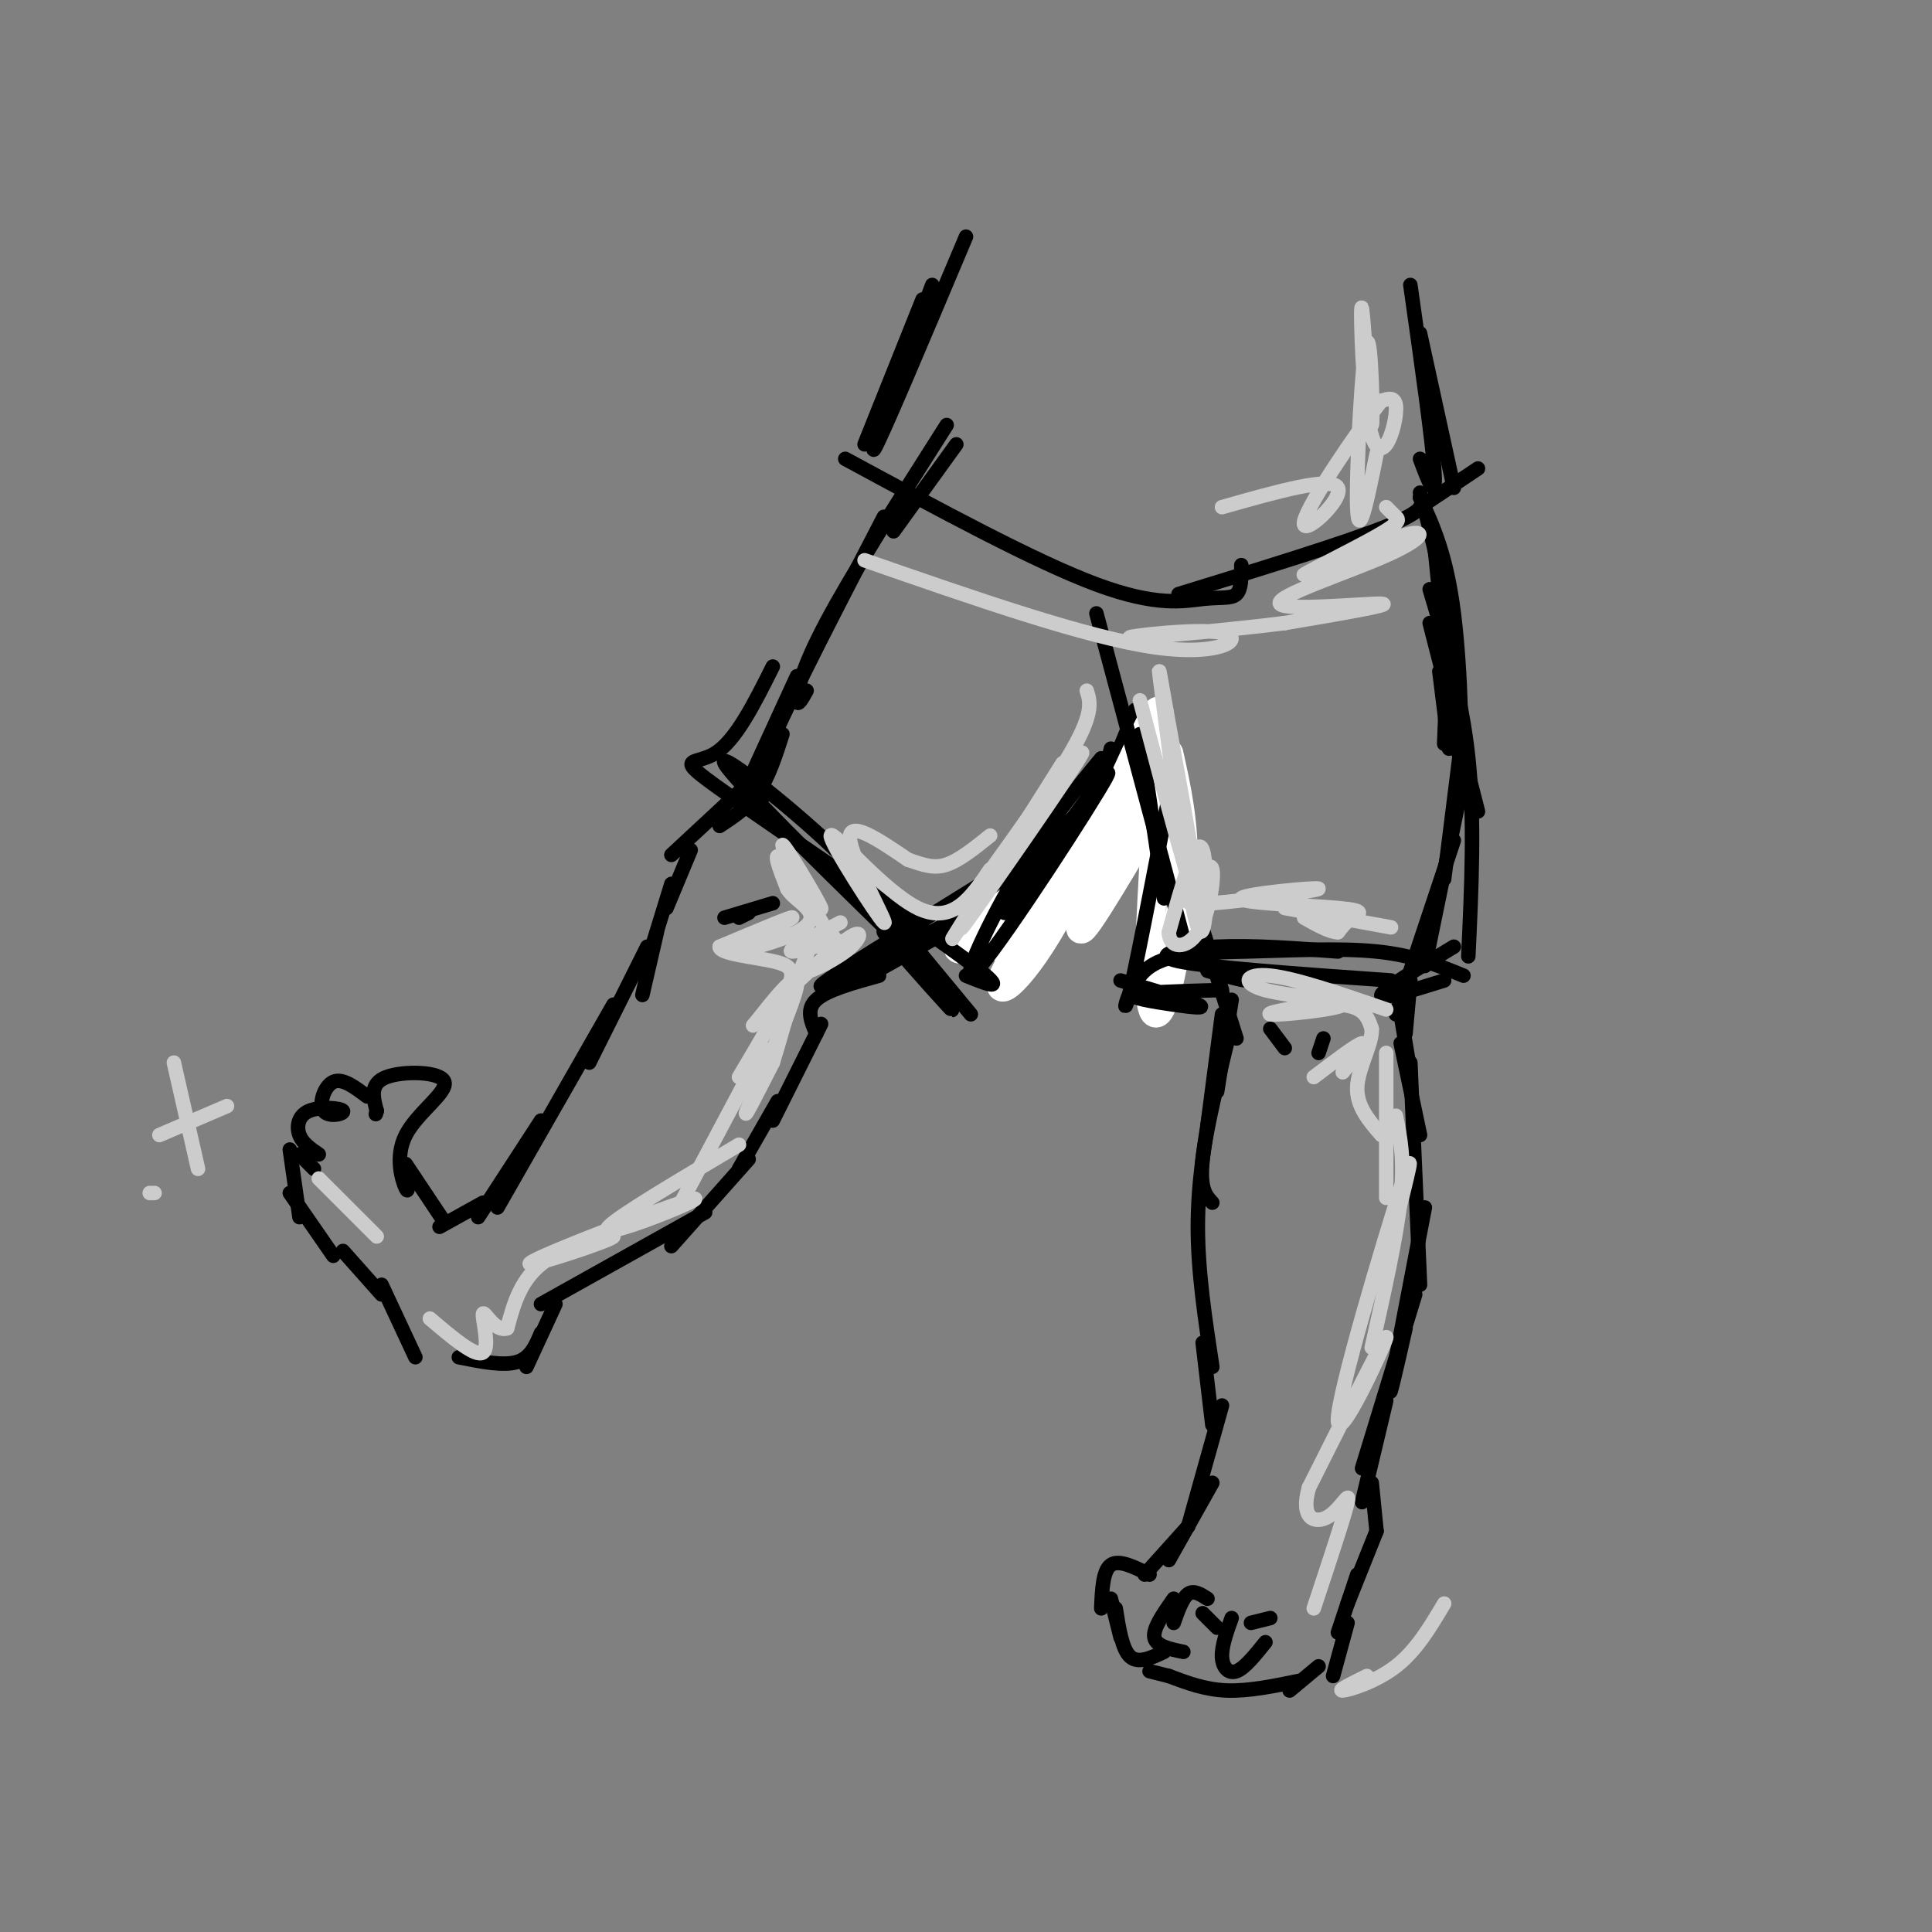 <svg viewBox='0 0 400 400' version='1.1' xmlns='http://www.w3.org/2000/svg' xmlns:xlink='http://www.w3.org/1999/xlink'><rect x="0" y="0" width="400" height="400" fill="#808080" stroke="none"/><g fill='none' stroke='rgb(0,0,0)' stroke-width='3' stroke-linecap='round' stroke-linejoin='round'><path d='M298,139c0.000,0.000 2.000,16.000 2,16'/><path d='M296,129c0.000,0.000 10.000,39.000 10,39'/><path d='M303,150c0.000,0.000 -4.000,32.000 -4,32'/><path d='M303,161c0.000,0.000 -8.000,39.000 -8,39'/><path d='M301,174c0.000,0.000 -12.000,36.000 -12,36'/><path d='M240,155c0.000,0.000 5.000,39.000 5,39'/><path d='M239,161c0.000,0.000 14.000,44.000 14,44'/><path d='M250,196c0.000,0.000 6.000,19.000 6,19'/><path d='M255,207c0.000,0.000 -3.000,19.000 -3,19'/><path d='M253,210c0.000,0.000 -3.000,23.000 -3,23'/><path d='M255,212c-2.667,10.917 -5.333,21.833 -6,28c-0.667,6.167 0.667,7.583 2,9'/><path d='M251,227c-1.500,8.833 -3.000,17.667 -3,27c0.000,9.333 1.500,19.167 3,29'/><path d='M292,203c0.000,0.000 -1.000,11.000 -1,11'/><path d='M290,210c0.000,0.000 2.000,12.000 2,12'/><path d='M290,216c0.000,0.000 4.000,19.000 4,19'/><path d='M292,220c0.000,0.000 2.000,46.000 2,46'/><path d='M295,250c-3.167,16.417 -6.333,32.833 -7,37c-0.667,4.167 1.167,-3.917 3,-12'/><path d='M293,268c0.000,0.000 -11.000,36.000 -11,36'/><path d='M287,290c0.000,0.000 -5.000,21.000 -5,21'/><path d='M249,278c0.000,0.000 2.000,17.000 2,17'/><path d='M253,291c0.000,0.000 -7.000,25.000 -7,25'/><path d='M251,307c0.000,0.000 -9.000,16.000 -9,16'/><path d='M246,316c0.000,0.000 -9.000,10.000 -9,10'/><path d='M238,326c-3.167,-1.583 -6.333,-3.167 -8,-2c-1.667,1.167 -1.833,5.083 -2,9'/><path d='M230,331c0.000,0.000 2.000,8.000 2,8'/><path d='M250,331c-1.417,-0.917 -2.833,-1.833 -4,-1c-1.167,0.833 -2.083,3.417 -3,6'/><path d='M263,335c0.000,0.000 -4.000,1.000 -4,1'/><path d='M284,308c0.000,0.000 0.000,3.000 0,3'/><path d='M284,307c0.000,0.000 1.000,10.000 1,10'/><path d='M285,317c0.000,0.000 -6.000,15.000 -6,15'/><path d='M281,326c0.000,0.000 -4.000,12.000 -4,12'/><path d='M279,336c0.000,0.000 -3.000,11.000 -3,11'/><path d='M273,345c0.000,0.000 -6.000,5.000 -6,5'/><path d='M269,348c-5.250,1.083 -10.500,2.167 -15,2c-4.500,-0.167 -8.250,-1.583 -12,-3'/><path d='M242,347c-2.667,-0.667 -3.333,-0.833 -4,-1'/><path d='M231,333c0.667,4.250 1.333,8.500 3,10c1.667,1.500 4.333,0.250 7,-1'/><path d='M243,331c-2.167,3.083 -4.333,6.167 -4,8c0.333,1.833 3.167,2.417 6,3'/><path d='M249,334c0.000,0.000 3.000,3.000 3,3'/><path d='M255,335c-1.044,2.911 -2.089,5.822 -2,8c0.089,2.178 1.311,3.622 3,3c1.689,-0.622 3.844,-3.311 6,-6'/><path d='M274,215c0.000,0.000 -1.000,3.000 -1,3'/><path d='M263,213c0.000,0.000 3.000,4.000 3,4'/><path d='M297,113c2.067,20.844 4.133,41.689 5,43c0.867,1.311 0.533,-16.911 -1,-29c-1.533,-12.089 -4.267,-18.044 -7,-24'/><path d='M294,102c2.083,7.667 4.167,15.333 5,24c0.833,8.667 0.417,18.333 0,28'/><path d='M198,92c0.000,0.000 -13.000,18.000 -13,18'/><path d='M196,88c-9.844,15.489 -19.689,30.978 -25,41c-5.311,10.022 -6.089,14.578 -6,16c0.089,1.422 1.044,-0.289 2,-2'/><path d='M183,107c-9.417,18.167 -18.833,36.333 -23,46c-4.167,9.667 -3.083,10.833 -2,12'/><path d='M239,156c0.000,0.000 -14.000,21.000 -14,21'/><path d='M233,166c-2.083,4.583 -4.167,9.167 -8,13c-3.833,3.833 -9.417,6.917 -15,10'/><path d='M211,189c0.000,0.000 -19.000,5.000 -19,5'/><path d='M194,194c0.000,0.000 -16.000,9.000 -16,9'/><path d='M182,202c-5.417,1.500 -10.833,3.000 -13,5c-2.167,2.000 -1.083,4.500 0,7'/><path d='M170,212c0.000,0.000 -10.000,20.000 -10,20'/><path d='M161,228c0.000,0.000 -8.000,14.000 -8,14'/><path d='M155,240c0.000,0.000 -16.000,18.000 -16,18'/><path d='M146,251c0.000,0.000 -34.000,19.000 -34,19'/><path d='M165,140c0.000,0.000 -11.000,24.000 -11,24'/><path d='M162,152c-1.417,4.417 -2.833,8.833 -5,12c-2.167,3.167 -5.083,5.083 -8,7'/><path d='M153,164c0.000,0.000 -14.000,13.000 -14,13'/><path d='M143,176c0.000,0.000 -5.000,12.000 -5,12'/><path d='M139,183c0.000,0.000 -4.000,13.000 -4,13'/><path d='M136,193c0.000,0.000 -3.000,13.000 -3,13'/><path d='M134,196c0.000,0.000 -12.000,24.000 -12,24'/><path d='M127,208c0.000,0.000 -24.000,42.000 -24,42'/><path d='M112,232c0.000,0.000 -13.000,20.000 -13,20'/><path d='M100,249c0.000,0.000 -9.000,5.000 -9,5'/><path d='M92,253c0.000,0.000 -8.000,-12.000 -8,-12'/><path d='M84,243c0.335,2.199 0.670,4.399 0,3c-0.670,-1.399 -2.344,-6.396 0,-11c2.344,-4.604 8.708,-8.817 8,-11c-0.708,-2.183 -8.488,-2.338 -12,-1c-3.512,1.338 -2.756,4.169 -2,7'/><path d='M78,230c-0.333,1.167 -0.167,0.583 0,0'/><path d='M76,227c-2.560,-1.938 -5.120,-3.877 -7,-3c-1.880,0.877 -3.081,4.569 -2,6c1.081,1.431 4.444,0.600 4,0c-0.444,-0.600 -4.697,-0.969 -7,0c-2.303,0.969 -2.658,3.277 -2,5c0.658,1.723 2.329,2.862 4,4'/><path d='M62,239c0.000,0.000 3.000,3.000 3,3'/><path d='M60,238c0.000,0.000 2.000,14.000 2,14'/><path d='M60,247c0.000,0.000 9.000,13.000 9,13'/><path d='M71,259c0.000,0.000 8.000,9.000 8,9'/><path d='M79,266c0.000,0.000 7.000,15.000 7,15'/><path d='M115,270c0.000,0.000 -6.000,13.000 -6,13'/><path d='M112,276c-1.083,2.583 -2.167,5.167 -5,6c-2.833,0.833 -7.417,-0.083 -12,-1'/><path d='M155,189c0.000,0.000 -2.000,1.000 -2,1'/><path d='M160,187c0.000,0.000 -10.000,3.000 -10,3'/><path d='M235,147c-2.417,6.250 -4.833,12.500 -8,17c-3.167,4.500 -7.083,7.250 -11,10'/><path d='M230,155c-1.000,4.250 -2.000,8.500 -8,15c-6.000,6.500 -17.000,15.250 -28,24'/><path d='M212,176c2.244,1.429 4.488,2.857 -7,10c-11.488,7.143 -36.708,20.000 -35,18c1.708,-2.000 30.345,-18.857 44,-28c13.655,-9.143 12.327,-10.571 11,-12'/></g>
<g fill='none' stroke='rgb(255,255,255)' stroke-width='6' stroke-linecap='round' stroke-linejoin='round'><path d='M238,170c-7.917,13.381 -15.833,26.762 -14,21c1.833,-5.762 13.417,-30.667 13,-31c-0.417,-0.333 -12.833,23.905 -15,28c-2.167,4.095 5.917,-11.952 14,-28'/><path d='M236,160c3.642,-8.942 5.747,-17.297 2,-10c-3.747,7.297 -13.344,30.244 -21,43c-7.656,12.756 -13.369,15.319 -7,5c6.369,-10.319 24.820,-33.520 26,-36c1.180,-2.480 -14.910,15.760 -31,34'/><path d='M205,196c0.920,0.041 18.721,-16.855 19,-19c0.279,-2.145 -16.965,10.462 -23,16c-6.035,5.538 -0.860,4.006 7,-1c7.860,-5.006 18.406,-13.486 19,-14c0.594,-0.514 -8.763,6.939 -12,10c-3.237,3.061 -0.353,1.732 3,-1c3.353,-2.732 7.177,-6.866 11,-11'/><path d='M229,176c4.056,-7.965 8.697,-22.377 10,-18c1.303,4.377 -0.733,27.544 -1,40c-0.267,12.456 1.236,14.200 3,9c1.764,-5.200 3.790,-17.343 4,-27c0.210,-9.657 -1.395,-16.829 -3,-24'/></g>
<g fill='none' stroke='rgb(0,0,0)' stroke-width='3' stroke-linecap='round' stroke-linejoin='round'><path d='M188,190c-2.595,0.115 -5.190,0.230 -6,-1c-0.810,-1.230 0.164,-3.804 -8,-12c-8.164,-8.196 -25.467,-22.014 -24,-19c1.467,3.014 21.705,22.861 29,30c7.295,7.139 1.648,1.569 -4,-4'/><path d='M288,203c-18.911,-1.333 -37.822,-2.667 -44,-4c-6.178,-1.333 0.378,-2.667 8,-3c7.622,-0.333 16.311,0.333 25,1'/><path d='M227,127c0.000,0.000 19.000,71.000 19,71'/><path d='M236,152c0.000,0.000 5.000,34.000 5,34'/><path d='M242,169c0.876,-6.312 1.753,-12.623 0,-4c-1.753,8.623 -6.135,32.181 -8,40c-1.865,7.819 -1.211,-0.100 3,-4c4.211,-3.900 11.980,-3.781 21,-4c9.020,-0.219 19.291,-0.777 27,0c7.709,0.777 12.854,2.888 18,5'/><path d='M296,122c3.333,11.167 6.667,22.333 8,35c1.333,12.667 0.667,26.833 0,41'/><path d='M232,203c6.988,2.060 13.976,4.119 16,5c2.024,0.881 -0.917,0.583 -5,0c-4.083,-0.583 -9.310,-1.452 -8,-2c1.310,-0.548 9.155,-0.774 17,-1'/><path d='M299,203c-6.667,2.083 -13.333,4.167 -13,3c0.333,-1.167 7.667,-5.583 15,-10'/><path d='M255,201c1.917,1.000 3.833,2.000 3,2c-0.833,0.000 -4.417,-1.000 -8,-2'/><path d='M160,138c-3.845,7.690 -7.690,15.381 -12,18c-4.310,2.619 -9.083,0.167 2,8c11.083,7.833 38.024,25.952 49,34c10.976,8.048 5.988,6.024 1,4'/><path d='M177,181c0.000,0.000 24.000,29.000 24,29'/><path d='M228,157c-5.917,7.202 -11.833,14.405 -18,25c-6.167,10.595 -12.583,24.583 -7,18c5.583,-6.583 23.167,-33.738 26,-39c2.833,-5.262 -9.083,11.369 -21,28'/><path d='M198,207c-7.867,-7.689 -15.733,-15.378 -15,-14c0.733,1.378 10.067,11.822 13,15c2.933,3.178 -0.533,-0.911 -4,-5'/><path d='M294,103c0.667,1.333 1.333,2.667 -7,6c-8.333,3.333 -25.667,8.667 -43,14'/><path d='M257,117c0.024,2.488 0.048,4.976 -1,6c-1.048,1.024 -3.167,0.583 -7,1c-3.833,0.417 -9.381,1.690 -22,-3c-12.619,-4.690 -32.310,-15.345 -52,-26'/><path d='M294,105c0.000,0.000 12.000,-8.000 12,-8'/><path d='M301,101c0.000,0.000 -7.000,-32.000 -7,-32'/><path d='M294,95c1.667,4.500 3.333,9.000 3,3c-0.333,-6.000 -2.667,-22.500 -5,-39'/><path d='M179,92c0.000,0.000 12.000,-30.000 12,-30'/><path d='M193,59c-6.583,17.833 -13.167,35.667 -12,34c1.167,-1.667 10.083,-22.833 19,-44'/></g>
<g fill='none' stroke='rgb(204,204,204)' stroke-width='3' stroke-linecap='round' stroke-linejoin='round'><path d='M174,191c-5.771,2.965 -11.542,5.929 -10,6c1.542,0.071 10.397,-2.752 11,-2c0.603,0.752 -7.044,5.078 -8,6c-0.956,0.922 4.781,-1.559 8,-4c3.219,-2.441 3.920,-4.840 1,-3c-2.920,1.840 -9.460,7.920 -16,14'/><path d='M160,208c-3.815,3.697 -5.352,5.939 -3,3c2.352,-2.939 8.595,-11.061 8,-7c-0.595,4.061 -8.027,20.303 -10,25c-1.973,4.697 1.514,-2.152 5,-9'/><path d='M160,220c2.423,-7.660 5.981,-22.308 9,-26c3.019,-3.692 5.500,3.574 3,0c-2.500,-3.574 -9.979,-17.989 -10,-19c-0.021,-1.011 7.417,11.382 8,13c0.583,1.618 -5.691,-7.538 -8,-10c-2.309,-2.462 -0.655,1.769 1,6'/><path d='M163,184c0.948,1.610 2.818,2.636 4,4c1.182,1.364 1.678,3.067 -2,5c-3.678,1.933 -11.529,4.097 -11,3c0.529,-1.097 9.437,-5.456 10,-6c0.563,-0.544 -7.218,2.728 -15,6'/><path d='M149,196c-0.131,1.464 7.042,2.125 11,3c3.958,0.875 4.702,1.964 3,6c-1.702,4.036 -5.851,11.018 -10,18'/><path d='M158,217c0.000,0.000 -17.000,32.000 -17,32'/><path d='M153,237c-12.483,7.390 -24.965,14.781 -27,17c-2.035,2.219 6.378,-0.733 12,-3c5.622,-2.267 8.455,-3.850 3,-2c-5.455,1.850 -19.196,7.131 -26,10c-6.804,2.869 -6.669,3.326 -2,2c4.669,-1.326 13.872,-4.434 14,-5c0.128,-0.566 -8.821,1.410 -14,5c-5.179,3.590 -6.590,8.795 -8,14'/><path d='M105,275c-2.500,0.929 -4.750,-3.750 -5,-3c-0.250,0.750 1.500,6.929 0,8c-1.500,1.071 -6.250,-2.964 -11,-7'/><path d='M36,220c0.000,0.000 5.000,22.000 5,22'/><path d='M47,229c0.000,0.000 -14.000,6.000 -14,6'/><path d='M31,247c0.000,0.000 1.000,0.000 1,0'/><path d='M66,244c0.000,0.000 12.000,12.000 12,12'/><path d='M278,222c2.500,-3.083 5.000,-6.167 4,-6c-1.000,0.167 -5.500,3.583 -10,7'/><path d='M287,209c-9.396,-3.230 -18.792,-6.460 -24,-7c-5.208,-0.540 -6.227,1.609 -1,3c5.227,1.391 16.700,2.022 16,3c-0.700,0.978 -13.573,2.302 -15,2c-1.427,-0.302 8.592,-2.229 14,-2c5.408,0.229 6.204,2.615 7,5'/><path d='M284,213c0.200,3.000 -2.800,8.000 -3,12c-0.200,4.000 2.400,7.000 5,10'/><path d='M287,218c0.000,0.000 0.000,30.000 0,30'/><path d='M289,231c0.917,4.500 1.833,9.000 1,17c-0.833,8.000 -3.417,19.500 -6,31'/><path d='M289,253c2.286,-9.077 4.571,-18.155 1,-7c-3.571,11.155 -13.000,42.542 -13,48c0.000,5.458 9.429,-15.012 10,-17c0.571,-1.988 -7.714,14.506 -16,31'/><path d='M271,308c-1.893,6.595 1.375,7.583 4,6c2.625,-1.583 4.607,-5.738 4,-3c-0.607,2.738 -3.804,12.369 -7,22'/><path d='M236,145c5.669,21.444 11.338,42.887 12,42c0.662,-0.887 -3.685,-24.105 -6,-37c-2.315,-12.895 -2.600,-15.467 -1,-3c1.600,12.467 5.085,39.972 7,45c1.915,5.028 2.262,-12.421 1,-16c-1.262,-3.579 -4.131,6.710 -7,17'/><path d='M242,193c0.044,3.467 3.653,3.634 6,0c2.347,-3.634 3.430,-11.069 3,-13c-0.430,-1.931 -2.375,1.643 -4,4c-1.625,2.357 -2.931,3.498 4,3c6.931,-0.498 22.100,-2.636 22,-3c-0.100,-0.364 -15.470,1.047 -16,2c-0.530,0.953 13.780,1.449 20,2c6.220,0.551 4.348,1.157 3,2c-1.348,0.843 -2.174,1.921 -3,3'/><path d='M277,193c-1.667,0.000 -4.333,-1.500 -7,-3'/><path d='M266,188c0.000,0.000 22.000,4.000 22,4'/><path d='M225,143c0.772,2.408 1.544,4.817 -4,14c-5.544,9.183 -17.404,25.142 -15,22c2.404,-3.142 19.070,-25.384 18,-23c-1.070,2.384 -19.877,29.396 -24,35c-4.123,5.604 6.439,-10.198 17,-26'/><path d='M220,158c-9.667,15.333 -19.333,30.667 -22,35c-2.667,4.333 1.667,-2.333 6,-9'/><path d='M205,180c-3.893,5.767 -7.786,11.534 -15,8c-7.214,-3.534 -17.748,-16.370 -18,-15c-0.252,1.370 9.778,16.946 11,18c1.222,1.054 -6.365,-12.413 -7,-17c-0.635,-4.587 5.683,-0.293 12,4'/><path d='M188,178c3.244,1.111 5.356,1.889 8,1c2.644,-0.889 5.822,-3.444 9,-6'/><path d='M287,105c0.691,0.703 1.381,1.406 2,2c0.619,0.594 1.166,1.080 -4,4c-5.166,2.920 -16.044,8.275 -15,8c1.044,-0.275 14.009,-6.179 20,-8c5.991,-1.821 5.008,0.440 -3,4c-8.008,3.560 -23.041,8.420 -22,10c1.041,1.580 18.154,-0.120 21,0c2.846,0.120 -8.577,2.060 -20,4'/><path d='M266,129c-11.525,1.464 -30.337,3.124 -32,3c-1.663,-0.124 13.821,-2.033 19,-1c5.179,1.033 0.051,5.010 -14,3c-14.051,-2.010 -37.026,-10.005 -60,-18'/><path d='M285,94c-1.870,9.251 -3.740,18.502 -4,11c-0.260,-7.502 1.092,-31.758 2,-34c0.908,-2.242 1.374,17.528 1,17c-0.374,-0.528 -1.586,-21.354 -2,-24c-0.414,-2.646 -0.028,12.889 1,21c1.028,8.111 2.700,8.799 4,7c1.300,-1.799 2.229,-6.085 2,-8c-0.229,-1.915 -1.614,-1.457 -3,-1'/><path d='M286,83c-4.786,5.964 -15.250,21.375 -16,25c-0.750,3.625 8.214,-4.536 7,-7c-1.214,-2.464 -12.607,0.768 -24,4'/><path d='M299,332c-2.889,4.867 -5.778,9.733 -10,13c-4.222,3.267 -9.778,4.933 -11,5c-1.222,0.067 1.889,-1.467 5,-3'/></g>
</svg>